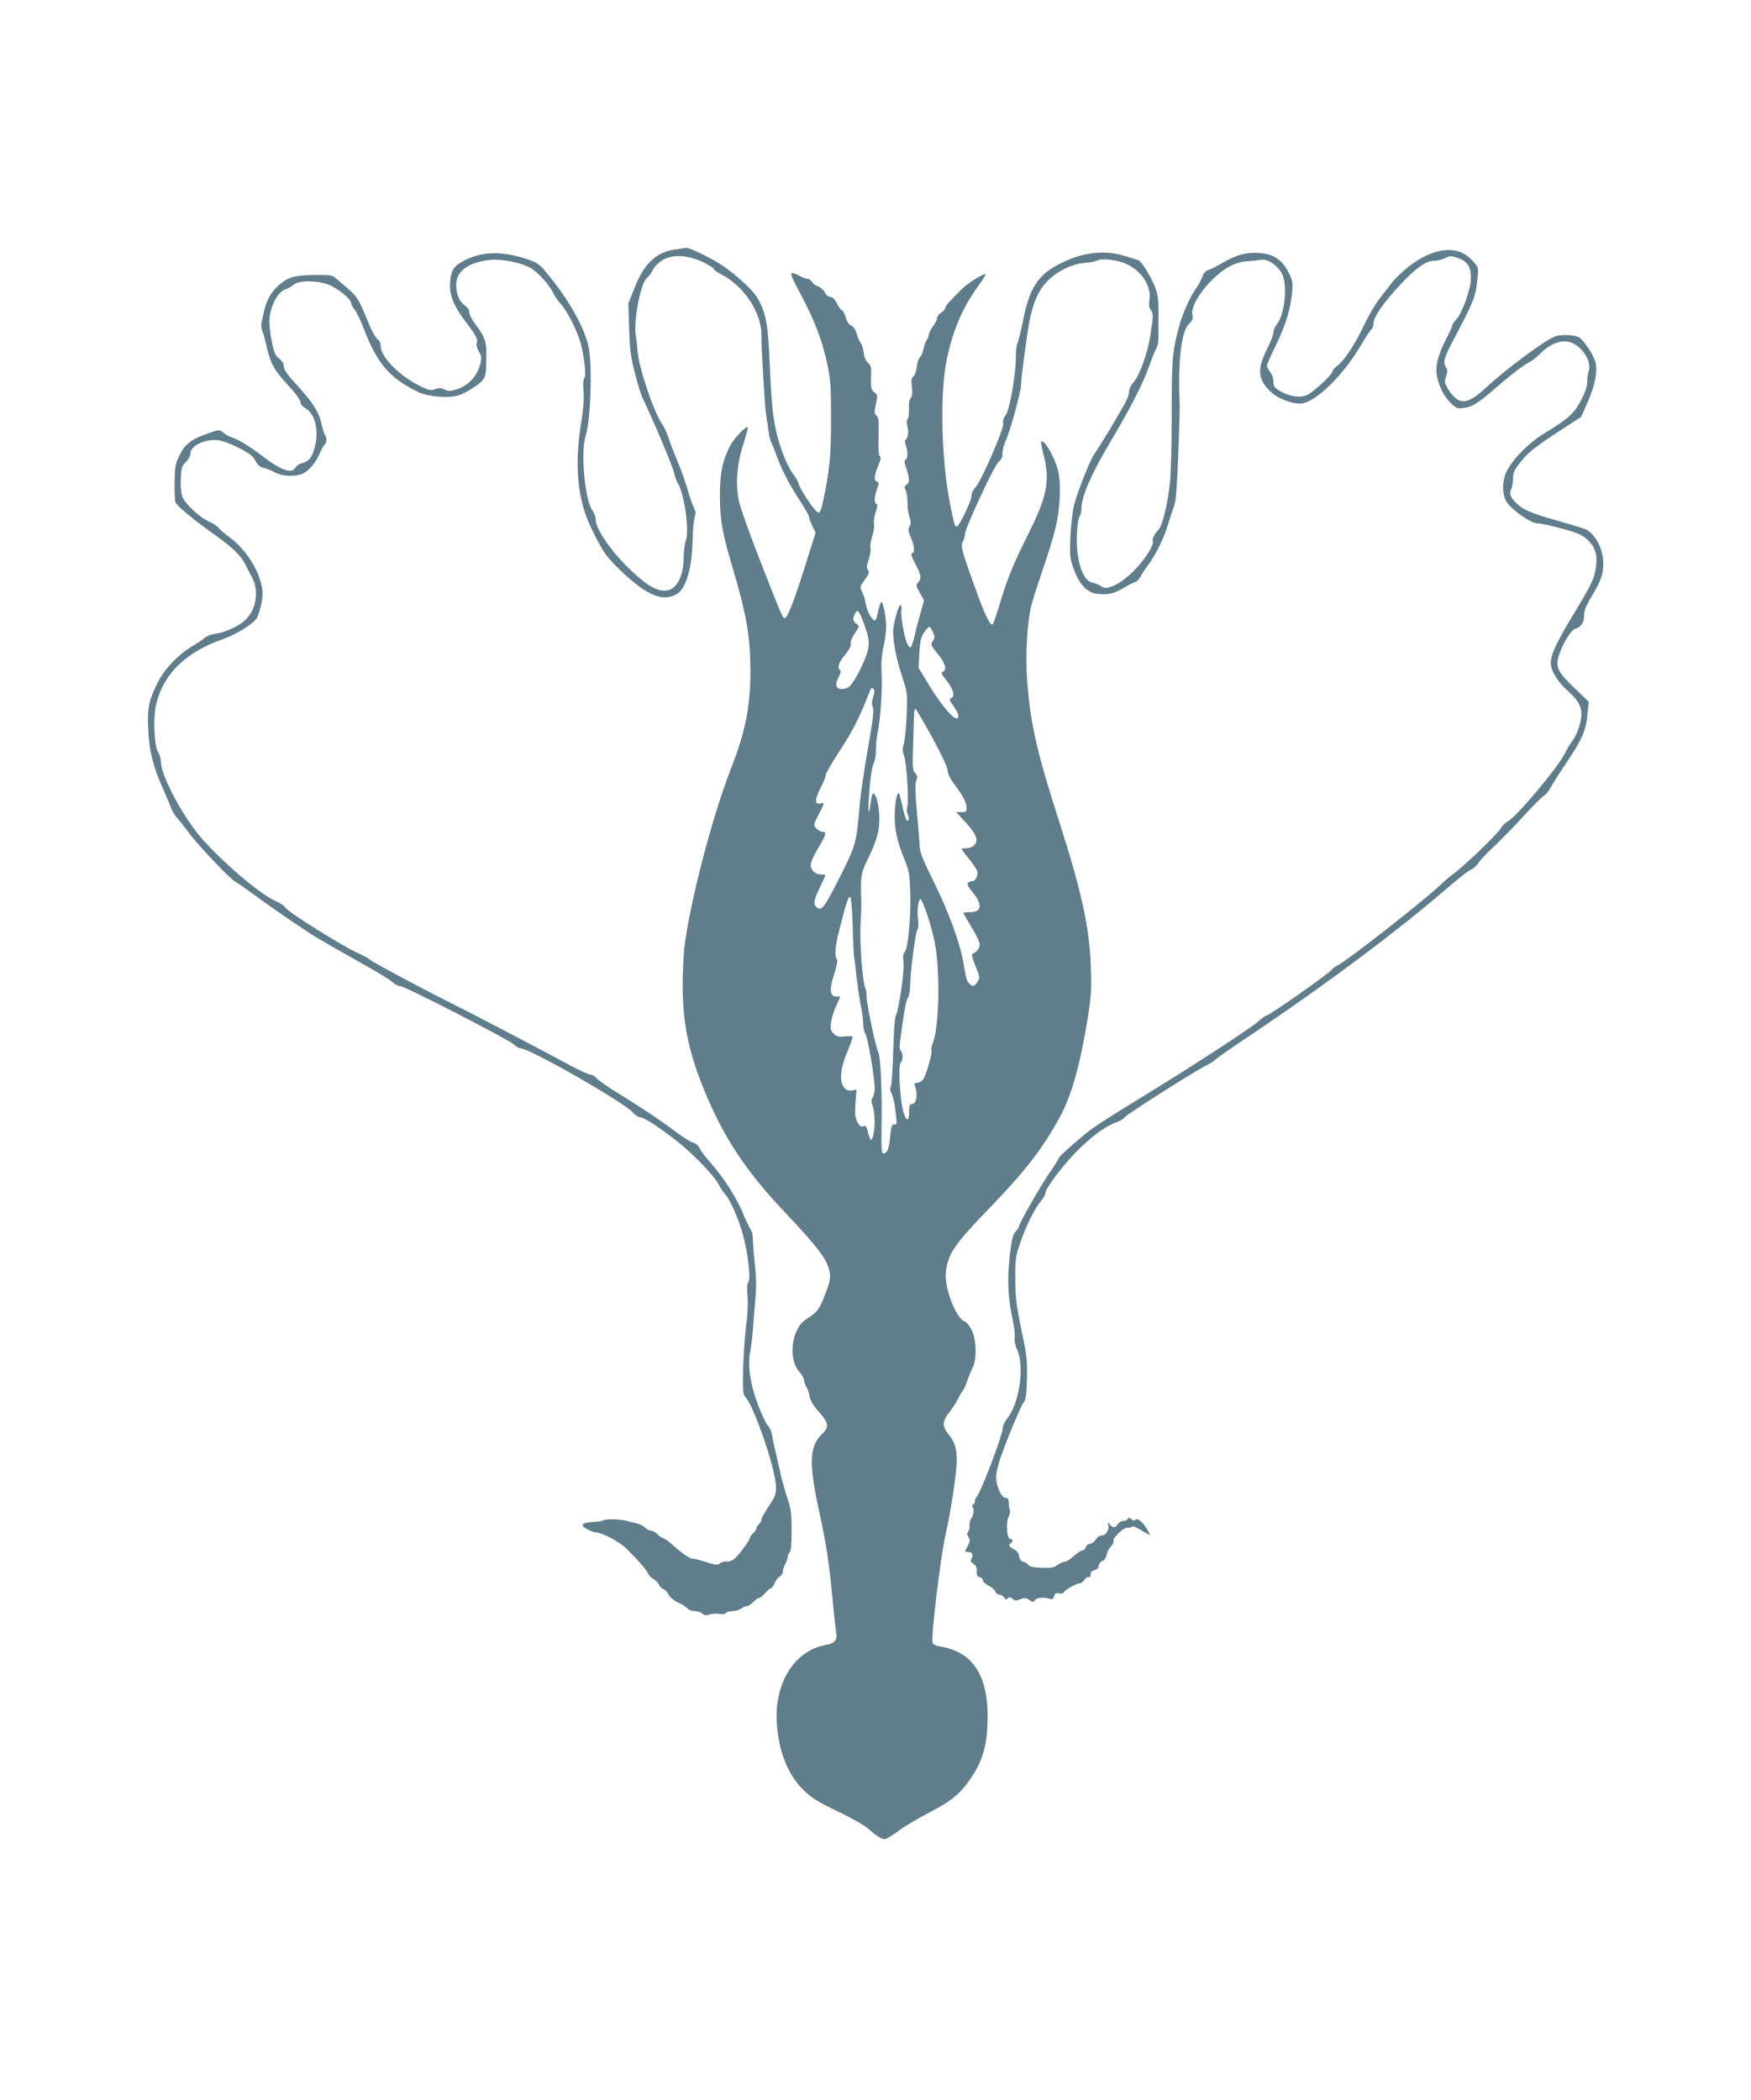 <?xml version="1.0" standalone="no"?>
<!DOCTYPE svg PUBLIC "-//W3C//DTD SVG 20010904//EN"
 "http://www.w3.org/TR/2001/REC-SVG-20010904/DTD/svg10.dtd">
<svg version="1.0" xmlns="http://www.w3.org/2000/svg"
 width="1067pt" height="1280pt" viewBox="0 0 1067 1280"
 preserveAspectRatio="xMidYMid meet">
<g transform="translate(0,1280) scale(0.1,-0.1)"
fill="#607d8b" stroke="none">
<path d="M4115 11280 c-117 -17 -191 -87 -249 -236 l-37 -93 5 -153 c4 -129 9
-172 35 -273 17 -66 38 -133 46 -150 55 -111 188 -426 192 -455 3 -19 14 -49
24 -66 40 -66 71 -293 48 -349 -6 -16 -13 -66 -13 -110 -3 -118 -48 -195 -115
-195 -59 0 -120 39 -227 144 -109 108 -194 235 -194 289 0 16 -9 40 -19 54
-46 58 -74 355 -43 453 30 95 42 397 21 532 -17 113 -119 298 -254 460 -50 61
-59 67 -132 91 -148 48 -263 45 -372 -10 -66 -34 -81 -56 -88 -130 -7 -76 20
-146 90 -238 68 -89 80 -111 72 -136 -4 -11 2 -32 13 -52 18 -28 18 -37 8 -78
-20 -75 -74 -132 -149 -154 -34 -10 -47 -10 -68 1 -21 10 -33 11 -57 2 -27
-10 -38 -8 -94 20 -122 60 -237 176 -238 239 0 20 -7 37 -20 46 -11 8 -37 54
-56 103 -53 131 -68 156 -116 198 -24 20 -57 49 -74 64 -29 26 -35 27 -140 26
-121 -2 -160 -13 -219 -66 -41 -36 -72 -90 -85 -151 -5 -23 -12 -55 -16 -70
-4 -16 -2 -38 3 -50 6 -12 18 -56 27 -97 24 -105 46 -146 131 -238 45 -47 75
-89 75 -101 0 -14 12 -29 35 -42 58 -35 81 -143 50 -246 -16 -55 -36 -77 -77
-87 -15 -3 -32 -15 -38 -26 -22 -40 -84 -19 -198 68 -82 63 -152 105 -192 117
-14 4 -35 16 -47 27 -13 12 -29 18 -40 15 -154 -49 -190 -74 -230 -154 -25
-52 -28 -69 -29 -163 -1 -58 1 -112 5 -121 8 -22 115 -111 236 -196 111 -79
165 -131 190 -183 9 -19 27 -55 41 -80 46 -85 24 -204 -49 -266 -41 -35 -121
-70 -175 -77 -24 -3 -54 -14 -65 -25 -12 -11 -44 -32 -71 -48 -81 -46 -169
-136 -208 -211 -60 -116 -72 -167 -65 -296 6 -132 29 -227 87 -357 23 -52 48
-110 54 -128 7 -18 24 -45 37 -60 14 -15 45 -54 69 -87 55 -75 256 -287 285
-300 11 -5 71 -47 132 -92 107 -79 316 -221 372 -253 14 -8 58 -33 96 -56 39
-22 129 -73 200 -113 72 -40 141 -83 156 -97 14 -13 35 -24 47 -24 28 0 658
-324 693 -356 14 -13 33 -24 42 -24 55 0 635 -332 685 -392 13 -15 33 -28 43
-28 23 0 108 -55 225 -146 95 -74 227 -211 255 -266 11 -21 28 -47 38 -57 27
-27 78 -141 105 -235 32 -109 53 -281 36 -301 -8 -9 -9 -35 -5 -82 4 -42 1
-114 -9 -188 -8 -66 -16 -186 -18 -267 -2 -138 -1 -148 19 -170 35 -37 128
-284 163 -432 26 -106 25 -147 -2 -190 -57 -88 -68 -108 -68 -120 0 -8 -7 -19
-15 -26 -8 -7 -15 -18 -15 -25 0 -6 -9 -20 -20 -30 -11 -10 -20 -22 -20 -27 0
-14 -61 -98 -90 -125 -15 -14 -35 -22 -51 -21 -15 2 -34 -3 -42 -11 -13 -10
-24 -10 -54 -1 -81 25 -100 30 -115 30 -16 0 -75 42 -129 92 -16 15 -38 29
-48 33 -10 3 -26 14 -36 25 -10 11 -26 20 -37 20 -10 0 -26 8 -37 19 -10 10
-31 21 -47 25 -16 4 -47 11 -69 17 -44 11 -123 12 -139 2 -6 -4 -30 -8 -55 -9
-50 -3 -71 -10 -71 -21 0 -12 59 -43 81 -43 34 0 144 -57 184 -97 73 -72 124
-130 135 -155 6 -13 21 -28 33 -33 12 -6 26 -20 32 -33 5 -12 18 -25 28 -28 9
-3 24 -18 32 -34 9 -17 32 -37 58 -48 23 -10 48 -26 56 -35 7 -10 27 -17 44
-17 17 0 38 -7 47 -15 13 -12 23 -13 43 -6 14 6 41 7 60 4 20 -3 37 -1 41 6 4
6 22 11 40 11 18 0 41 7 52 15 10 8 26 15 35 15 8 0 26 11 39 25 13 14 29 25
35 25 6 0 24 14 38 30 15 17 31 30 36 30 5 0 14 14 21 30 7 17 21 35 31 41 11
5 19 18 19 28 0 10 7 32 15 47 8 16 15 36 15 45 0 8 5 20 12 27 8 8 12 52 12
134 0 106 -4 133 -27 199 -14 43 -35 119 -46 170 -11 52 -25 112 -31 134 -5
22 -12 57 -15 78 -3 20 -14 45 -24 55 -10 9 -37 64 -59 122 -50 129 -68 245
-50 335 6 33 12 80 14 105 1 25 8 104 14 177 10 104 10 156 0 245 -7 62 -12
131 -12 152 1 23 -5 51 -15 65 -10 14 -32 61 -49 104 -38 90 -119 217 -196
302 -29 33 -59 72 -65 87 -8 17 -23 30 -40 34 -15 4 -62 33 -103 64 -91 69
-220 155 -360 241 -58 35 -113 74 -123 86 -10 13 -28 23 -39 23 -11 0 -77 31
-147 69 -138 75 -595 314 -706 369 -158 78 -471 246 -490 262 -11 10 -42 27
-68 38 -95 42 -427 249 -449 281 -8 11 -32 28 -54 37 -88 37 -289 204 -438
365 -120 129 -266 398 -266 490 0 16 -8 42 -17 56 -23 34 -30 204 -13 282 42
190 177 324 410 406 89 32 195 100 209 135 18 45 31 104 31 141 0 107 -88 260
-197 341 -32 24 -64 51 -72 61 -7 10 -32 27 -55 37 -58 24 -152 113 -166 156
-7 20 -10 69 -8 109 3 65 7 76 31 99 15 14 27 36 27 50 0 50 93 94 175 82 46
-7 163 -62 197 -93 10 -9 24 -28 31 -42 7 -15 24 -28 42 -32 17 -4 48 -16 70
-28 52 -28 138 -28 181 -2 37 23 75 72 94 121 8 19 20 41 27 48 15 15 17 43 5
57 -5 6 -14 35 -21 65 -16 76 -52 134 -148 239 -58 62 -83 97 -83 115 0 23 -6
32 -43 63 -22 18 -51 173 -44 237 8 77 52 158 94 171 17 6 41 19 53 30 29 26
134 27 207 2 56 -20 143 -89 143 -115 0 -9 9 -25 19 -36 11 -12 35 -62 55
-112 83 -218 157 -306 331 -392 60 -30 182 -41 248 -22 23 6 69 31 102 54 67
48 68 51 69 201 0 76 -12 107 -71 184 -18 24 -33 54 -33 67 0 14 -10 30 -26
41 -34 22 -54 70 -54 127 0 84 76 139 210 152 70 7 188 -17 246 -51 45 -26
117 -108 137 -155 6 -14 26 -42 44 -62 37 -42 87 -137 114 -216 26 -76 44
-219 30 -236 -7 -9 -9 -38 -5 -82 4 -48 -1 -108 -15 -196 -41 -252 -22 -461
58 -628 73 -154 95 -185 197 -281 152 -142 248 -179 330 -129 56 35 92 161 95
335 1 55 7 114 12 131 8 24 6 39 -6 63 -9 18 -25 65 -36 104 -11 40 -38 117
-61 172 -23 55 -49 122 -57 149 -8 26 -26 64 -39 83 -52 77 -141 341 -149 445
-2 29 -7 72 -11 96 -14 94 33 327 70 349 7 5 20 22 29 38 51 100 171 122 310
58 37 -18 67 -37 67 -42 0 -6 19 -20 43 -32 140 -71 249 -235 247 -374 -1 -77
20 -427 29 -485 5 -36 13 -85 16 -110 4 -25 10 -49 14 -55 4 -5 18 -39 31 -75
31 -89 72 -169 141 -276 33 -50 59 -97 59 -104 0 -8 9 -32 20 -55 l20 -42 -61
-194 c-66 -211 -108 -320 -125 -326 -13 -4 -18 7 -155 357 -61 157 -118 317
-126 355 -22 104 -13 227 27 348 17 55 30 101 27 103 -10 11 -86 -70 -110
-117 -46 -92 -61 -171 -60 -309 1 -140 15 -219 73 -415 90 -303 112 -431 113
-645 0 -218 -30 -368 -120 -599 -114 -292 -249 -811 -283 -1091 -5 -46 -10
-148 -10 -225 0 -220 34 -395 120 -611 117 -296 255 -510 490 -759 221 -234
274 -305 286 -382 6 -38 1 -59 -30 -138 -36 -91 -43 -100 -116 -148 -86 -56
-109 -240 -40 -317 17 -19 30 -42 30 -52 0 -10 6 -29 14 -41 8 -12 17 -39 20
-60 5 -26 23 -56 57 -93 58 -64 62 -93 21 -132 -82 -77 -85 -182 -16 -493 39
-180 57 -298 79 -529 8 -91 18 -177 21 -192 8 -42 -10 -65 -58 -73 -195 -32
-321 -231 -304 -480 11 -173 69 -317 166 -409 48 -46 88 -71 204 -126 79 -38
162 -84 183 -103 53 -47 85 -67 105 -67 9 0 45 22 80 48 35 27 117 76 183 110
145 75 198 119 264 218 65 97 91 181 98 314 15 294 -79 451 -290 485 -22 3
-41 13 -44 22 -11 29 47 514 78 654 35 158 69 382 69 459 0 73 -12 112 -49
157 -41 49 -40 81 4 135 19 24 42 59 51 78 9 19 22 42 29 50 7 8 20 37 29 63
9 27 24 63 33 80 26 50 24 170 -5 229 -13 26 -32 50 -42 53 -54 17 -127 207
-116 301 13 113 49 166 269 394 211 218 322 361 425 550 72 132 126 326 172
614 19 118 22 165 17 305 -7 231 -55 454 -187 866 -144 449 -180 608 -201 877
-11 157 0 358 27 461 8 33 38 126 65 206 79 230 99 314 106 437 7 126 -4 188
-48 275 -26 53 -54 87 -64 77 -3 -3 4 -40 15 -83 39 -152 21 -247 -84 -460
-110 -221 -137 -289 -191 -470 -15 -49 -31 -94 -35 -99 -15 -15 -47 52 -110
227 -80 222 -88 252 -72 277 7 11 12 30 12 43 0 36 178 419 206 443 17 14 24
29 23 50 -2 16 8 52 20 79 28 61 93 299 93 340 1 46 38 322 53 396 23 109 54
179 103 231 58 62 154 110 230 115 31 3 67 9 79 15 30 15 121 4 175 -20 92
-40 155 -136 143 -217 -5 -32 -3 -50 8 -65 16 -23 16 -33 -4 -160 -15 -99 -65
-238 -99 -277 -17 -18 -30 -45 -30 -59 0 -14 -7 -39 -17 -57 -32 -64 -176
-302 -193 -322 -21 -24 -101 -224 -124 -310 -9 -33 -19 -119 -23 -190 -5 -119
-4 -136 17 -195 36 -103 84 -154 150 -160 65 -6 99 2 153 34 31 19 65 36 74
38 10 2 25 17 33 33 9 17 30 50 49 75 47 64 95 163 121 250 12 41 29 91 36
110 10 24 17 121 24 310 6 151 9 286 9 300 -13 257 9 452 57 497 21 19 25 30
20 55 -14 68 110 230 225 293 35 19 71 30 104 32 28 2 66 5 85 9 42 7 92 -23
127 -75 41 -61 26 -251 -26 -317 -12 -15 -21 -37 -21 -51 0 -13 -18 -59 -40
-103 -62 -123 -55 -187 29 -263 40 -36 119 -67 173 -67 88 0 263 169 375 362
25 43 52 83 59 89 8 6 14 24 14 39 0 38 61 126 162 234 94 101 157 146 205
146 18 0 48 7 67 16 30 15 39 15 76 3 62 -20 85 -56 83 -127 -1 -68 -52 -209
-89 -249 -13 -14 -24 -31 -24 -36 0 -6 -17 -45 -39 -86 -52 -101 -68 -174 -52
-236 17 -66 43 -114 84 -154 33 -31 39 -33 81 -27 55 9 80 25 231 156 66 56
136 109 155 117 19 9 51 32 72 54 69 71 147 96 206 65 66 -34 112 -119 93
-169 -5 -14 -10 -43 -9 -65 0 -27 -11 -62 -38 -112 -42 -81 -77 -112 -220
-199 -96 -58 -189 -152 -231 -230 -30 -57 -31 -142 -4 -187 31 -51 149 -134
190 -134 18 0 86 -14 149 -32 93 -25 123 -38 153 -65 45 -41 63 -88 56 -151
-8 -82 -22 -113 -127 -287 -114 -187 -149 -262 -150 -315 0 -48 41 -116 105
-172 67 -60 89 -105 80 -164 -8 -55 -30 -109 -59 -149 -13 -16 -30 -46 -39
-65 -40 -84 -294 -387 -347 -415 -16 -8 -36 -28 -45 -44 -15 -30 -223 -230
-289 -278 -21 -15 -61 -49 -88 -75 -97 -92 -554 -450 -615 -481 -17 -9 -33
-20 -35 -25 -7 -17 -383 -282 -401 -282 -5 0 -28 -17 -52 -38 -55 -47 -418
-283 -725 -470 -129 -79 -258 -161 -286 -182 -77 -58 -204 -171 -204 -181 0
-6 -24 -44 -54 -87 -55 -79 -186 -309 -186 -326 0 -5 -9 -20 -21 -32 -17 -18
-24 -47 -36 -151 -16 -144 -11 -251 17 -382 11 -47 16 -97 13 -113 -3 -17 2
-46 16 -77 46 -108 12 -330 -66 -424 -13 -16 -23 -40 -23 -54 0 -39 -130 -382
-157 -414 -7 -8 -13 -23 -13 -32 0 -9 -5 -17 -10 -17 -7 0 -8 -6 -2 -16 10
-19 5 -52 -12 -73 -6 -8 -9 -25 -8 -38 2 -13 -2 -30 -8 -38 -8 -10 -8 -18 1
-33 11 -17 10 -26 -1 -49 -8 -15 -16 -31 -18 -35 -2 -5 5 -8 17 -8 26 0 34
-15 22 -39 -9 -15 -6 -22 11 -33 16 -11 22 -24 20 -45 -2 -23 3 -32 18 -36 11
-3 20 -12 20 -21 0 -8 16 -22 35 -31 19 -10 37 -25 40 -36 4 -10 15 -19 25
-19 11 0 23 -8 29 -17 8 -14 12 -15 22 -6 10 10 16 10 29 -2 13 -12 22 -13 47
-3 25 10 35 9 55 -4 21 -14 26 -14 34 -2 10 16 56 21 90 9 17 -5 23 -2 27 15
5 18 11 22 31 18 15 -3 27 0 30 8 6 14 78 54 98 54 7 0 19 9 26 21 7 11 19 19
26 16 8 -3 12 3 12 16 -1 14 7 23 24 27 16 4 25 13 25 25 0 11 10 24 22 30 13
5 24 22 27 41 4 17 15 39 27 49 11 11 17 25 14 33 -6 17 63 84 85 80 8 -1 20
1 27 5 10 7 24 0 96 -43 17 -11 17 -10 4 17 -25 47 -63 83 -75 71 -8 -8 -16
-7 -28 3 -13 11 -18 11 -21 2 -3 -7 -14 -13 -26 -13 -12 0 -28 -9 -35 -20 -15
-25 -30 -25 -49 -2 -13 16 -14 15 -9 -8 6 -28 -18 -60 -44 -60 -10 0 -25 -11
-34 -25 -9 -14 -25 -25 -35 -25 -10 0 -21 -9 -24 -20 -3 -11 -12 -20 -21 -20
-8 0 -32 -16 -53 -35 -21 -19 -46 -35 -56 -35 -11 0 -30 -9 -43 -19 -20 -16
-38 -19 -96 -17 -50 2 -74 7 -82 18 -6 9 -20 17 -31 19 -13 3 -22 15 -25 34
-3 20 -14 34 -33 43 -28 14 -34 26 -17 37 15 9 12 25 -4 25 -20 0 -28 97 -10
134 7 16 11 32 9 37 -3 4 -6 24 -7 44 -1 27 -5 35 -20 35 -25 0 -57 71 -58
126 0 22 11 72 24 110 38 113 128 328 145 348 12 14 17 47 19 140 3 110 0 141
-34 302 -31 151 -37 199 -37 309 -1 121 1 136 32 225 34 100 87 205 127 253
13 16 24 35 24 44 0 28 104 167 190 254 91 92 181 158 242 178 21 7 44 20 50
30 14 19 425 280 500 318 26 13 50 28 53 33 4 6 99 73 213 149 468 314 907
643 1219 913 57 49 114 93 128 98 14 5 33 23 43 39 10 16 50 59 90 96 40 37
120 119 179 183 59 65 118 124 131 132 13 8 34 34 45 56 12 23 57 93 99 155
90 134 113 188 122 288 l7 74 -89 86 c-100 95 -115 127 -92 198 22 68 74 154
97 159 35 9 57 41 56 82 -1 27 11 58 46 117 59 100 71 134 71 204 -1 83 -46
172 -104 203 -11 6 -87 29 -170 53 -163 45 -216 68 -258 110 -34 34 -42 58
-29 84 6 11 11 39 11 63 0 36 7 53 45 101 48 61 98 100 267 209 l103 67 38 86
c47 104 64 193 48 251 -6 23 -30 67 -52 97 -40 53 -44 56 -96 63 -33 4 -70 2
-93 -5 -54 -16 -306 -202 -424 -313 -78 -73 -124 -95 -165 -78 -27 11 -69 62
-84 102 -3 9 -1 30 6 47 9 24 9 36 -1 51 -20 33 -14 55 39 157 132 249 142
275 153 391 6 63 6 63 -35 107 -87 95 -235 78 -389 -43 -36 -29 -78 -69 -95
-91 -16 -21 -52 -67 -79 -102 -27 -35 -68 -106 -92 -157 -53 -115 -122 -219
-163 -250 -17 -12 -31 -29 -31 -36 0 -17 -111 -121 -152 -142 -41 -21 -107
-12 -165 21 -37 22 -43 30 -43 59 0 18 -9 45 -20 59 -11 14 -20 31 -20 38 0 7
24 62 54 123 60 121 91 224 100 326 5 58 3 71 -22 120 -41 79 -93 113 -182
118 -79 5 -136 -11 -220 -60 -30 -18 -68 -37 -84 -43 -19 -6 -32 -19 -37 -37
-4 -14 -21 -47 -38 -72 -40 -57 -85 -157 -105 -233 -42 -152 -46 -200 -46
-538 0 -181 -5 -370 -11 -420 -13 -124 -47 -263 -69 -283 -24 -24 -42 -61 -35
-73 4 -5 -5 -29 -18 -52 -59 -101 -160 -197 -234 -222 -33 -12 -41 -11 -63 2
-13 9 -38 19 -55 22 -60 12 -101 148 -92 304 2 49 10 94 16 100 6 6 11 27 11
47 0 76 63 218 190 430 107 179 193 348 225 445 15 43 33 88 41 100 8 13 14
42 13 66 0 24 0 90 0 145 2 76 -3 115 -17 155 -20 59 -86 168 -105 173 -7 2
-42 13 -80 25 -130 41 -268 23 -409 -52 -125 -66 -176 -147 -214 -341 -13 -67
-29 -129 -34 -138 -6 -10 -10 -50 -10 -89 0 -106 -37 -316 -62 -350 -13 -18
-19 -36 -15 -50 8 -28 -133 -351 -169 -390 -14 -14 -24 -37 -24 -53 0 -29 -76
-186 -90 -186 -11 0 -15 13 -40 135 -54 269 -64 682 -20 887 37 176 98 318
192 446 26 36 46 68 44 70 -9 9 -105 -51 -146 -91 -72 -71 -100 -103 -100
-115 0 -6 -11 -19 -25 -28 -14 -9 -25 -24 -25 -33 0 -10 -11 -32 -25 -51 -14
-19 -25 -41 -25 -50 0 -8 -6 -24 -14 -35 -7 -11 -16 -37 -20 -57 -4 -21 -13
-41 -20 -45 -7 -5 -16 -30 -19 -57 -3 -28 -12 -55 -21 -61 -12 -9 -14 -23 -9
-63 4 -36 2 -57 -7 -68 -9 -9 -13 -35 -11 -65 1 -28 -2 -56 -8 -63 -7 -8 -7
-24 -2 -44 10 -32 4 -73 -11 -83 -5 -3 -4 -18 2 -33 13 -36 13 -83 -2 -88 -8
-3 -7 -18 5 -53 21 -61 21 -85 1 -100 -14 -9 -14 -16 -5 -34 7 -12 11 -43 11
-69 -1 -26 4 -66 11 -90 11 -33 11 -47 1 -62 -9 -16 -8 -28 8 -65 23 -53 26
-91 8 -97 -9 -3 -3 -23 20 -65 36 -68 39 -89 17 -113 -14 -15 -13 -22 10 -63
l26 -46 -19 -68 c-11 -37 -28 -101 -37 -141 -9 -40 -21 -75 -26 -78 -5 -3 -16
10 -23 28 -17 42 -40 173 -33 198 2 10 1 24 -3 31 -8 13 -32 -57 -45 -132 -10
-54 12 -180 51 -298 34 -104 34 -106 29 -240 -3 -75 -11 -153 -17 -174 -9 -29
-9 -46 1 -72 16 -45 31 -283 20 -312 -5 -15 -4 -33 3 -48 8 -18 8 -29 1 -36
-7 -7 -16 12 -28 63 -28 119 -26 114 -37 93 -6 -9 -13 -54 -15 -99 -6 -94 11
-179 59 -295 28 -68 31 -89 35 -201 4 -152 -13 -338 -33 -361 -11 -12 -13 -30
-8 -66 6 -51 -29 -289 -48 -327 -6 -10 -12 -107 -15 -215 -3 -108 -9 -204 -14
-213 -7 -12 -5 -27 5 -45 7 -16 18 -59 22 -98 11 -93 11 -90 -8 -89 -13 1 -18
-12 -23 -70 -8 -79 -18 -106 -41 -106 -12 0 -14 24 -12 163 4 216 -6 427 -20
454 -15 28 -72 298 -71 338 1 17 -3 41 -9 55 -17 44 -34 281 -28 386 3 54 5
110 5 124 -6 170 -4 183 38 271 60 122 76 187 71 278 -3 42 -12 89 -21 106
-18 34 -22 28 -33 -50 -12 -89 -16 -30 -5 99 6 74 16 137 25 154 9 17 15 53
14 83 0 30 4 79 11 109 17 82 29 263 23 361 -3 58 1 108 12 157 9 39 16 93 16
121 0 58 -18 151 -29 151 -5 0 -14 -27 -21 -60 -11 -50 -15 -58 -27 -48 -21
17 -40 58 -48 103 -4 22 -14 53 -22 69 -14 27 -13 31 17 73 26 35 29 47 20 58
-10 12 -9 26 4 66 9 28 14 59 11 70 -4 11 1 42 10 70 9 27 14 61 11 74 -3 13
1 45 10 72 11 33 13 48 5 51 -15 5 -14 41 3 90 13 35 13 41 0 46 -20 8 -17 39
8 98 15 35 18 52 10 57 -8 5 -10 44 -8 121 2 95 0 117 -13 127 -13 9 -14 19
-4 68 12 54 11 58 -10 75 -19 16 -21 26 -19 90 2 62 -1 74 -19 89 -13 10 -22
33 -26 61 -3 25 -11 52 -18 60 -7 8 -18 33 -24 55 -7 25 -19 44 -33 50 -14 6
-27 25 -34 49 -6 22 -16 42 -23 44 -6 2 -21 21 -31 43 -13 25 -27 39 -40 39
-11 0 -26 12 -34 29 -9 16 -27 31 -40 35 -14 3 -30 15 -36 26 -6 11 -18 20
-26 20 -8 0 -27 6 -42 14 -80 40 -80 38 1 -115 85 -162 127 -273 159 -422 19
-89 22 -132 22 -327 1 -226 -10 -330 -50 -512 -12 -52 -19 -66 -30 -61 -20 7
-109 140 -117 174 -4 14 -20 42 -36 63 -16 20 -44 76 -61 124 -52 142 -67 242
-78 517 -11 268 -23 338 -78 432 -25 43 -123 134 -208 192 -62 43 -201 111
-223 110 -10 -1 -41 -5 -68 -9z m1146 -2271 c41 -110 42 -143 10 -224 -32 -80
-74 -153 -99 -172 -9 -7 -28 -13 -43 -13 -35 0 -43 29 -18 74 11 21 15 38 9
41 -20 13 -9 49 30 94 26 32 37 54 34 67 -3 12 7 37 25 64 29 43 29 45 10 58
-22 15 -24 34 -8 64 14 26 24 15 50 -53z m424 -61 c12 -28 12 -36 -1 -56 -14
-21 -12 -26 31 -78 46 -57 57 -97 30 -108 -13 -4 -8 -16 25 -57 41 -52 51 -95
25 -105 -12 -5 -9 -14 15 -47 16 -23 30 -49 30 -60 0 -57 -92 42 -187 201
l-56 92 5 90 c5 73 10 97 29 125 13 19 28 35 32 35 4 0 14 -15 22 -32z m-364
-395 c-9 -27 -10 -46 -2 -64 7 -20 0 -80 -31 -255 -22 -126 -44 -276 -49 -334
-20 -238 -23 -250 -116 -435 -95 -189 -114 -216 -141 -199 -28 18 -26 41 12
121 20 41 36 77 36 79 0 2 -12 4 -27 4 -35 0 -63 27 -63 59 0 14 21 60 45 101
49 81 54 100 27 100 -11 0 -27 9 -38 21 -18 20 -18 22 14 83 38 73 38 76 12
69 -36 -10 -36 26 1 96 18 36 33 72 31 78 -1 7 31 63 71 125 93 142 135 223
198 387 7 18 13 21 21 13 9 -9 8 -21 -1 -49z m358 -245 c58 -107 95 -184 95
-204 1 -20 16 -51 42 -85 52 -69 74 -111 74 -144 0 -22 -4 -25 -32 -25 l-32 0
35 -37 c91 -97 107 -134 73 -167 -8 -9 -29 -16 -45 -16 -16 0 -29 -2 -29 -5 0
-3 20 -30 44 -59 24 -30 47 -64 51 -75 7 -23 -10 -61 -28 -61 -7 0 -18 -4 -26
-9 -11 -7 -6 -20 27 -61 62 -77 54 -120 -20 -120 -21 0 -38 -2 -38 -4 0 -3 23
-42 50 -87 28 -45 50 -92 50 -105 0 -23 -19 -49 -42 -56 -9 -3 -5 -24 16 -76
28 -68 28 -72 12 -97 -19 -29 -29 -31 -49 -10 -16 15 -19 26 -37 130 -20 118
-90 309 -177 484 -69 139 -87 184 -89 225 -1 28 -9 122 -17 210 -10 115 -11
166 -4 187 9 23 8 32 -7 47 -15 18 -16 36 -12 168 3 82 5 166 6 187 0 20 4 37
8 37 4 0 49 -78 101 -172z m-483 -1149 c2 -90 6 -175 8 -189 3 -14 10 -72 16
-130 7 -58 18 -136 26 -173 8 -38 14 -86 14 -108 0 -22 6 -50 14 -62 15 -23
56 -267 56 -331 0 -20 -5 -45 -12 -56 -10 -15 -10 -26 0 -53 15 -42 16 -146 1
-184 -10 -26 -12 -27 -19 -8 -5 11 -11 33 -15 48 -4 22 -10 27 -25 22 -14 -5
-23 2 -36 27 -13 26 -16 49 -11 115 l6 82 -27 -5 c-20 -4 -33 0 -47 16 -32 35
-25 117 18 219 20 47 34 88 32 92 -3 4 -24 4 -49 2 -36 -4 -48 -1 -66 17 -19
19 -21 29 -16 68 3 25 17 70 31 100 14 30 25 55 25 57 0 1 -10 1 -22 1 -41 -2
-46 43 -15 136 17 54 23 86 17 92 -16 16 -11 78 14 177 43 168 57 212 68 201
5 -5 11 -83 14 -173z m453 69 c48 -145 63 -231 68 -394 6 -161 -9 -335 -33
-392 -8 -19 -11 -38 -8 -43 8 -14 -35 -161 -53 -181 -9 -10 -25 -18 -36 -18
-13 0 -17 -5 -13 -16 21 -55 11 -114 -19 -114 -11 0 -15 -11 -15 -44 0 -64
-16 -65 -35 -4 -21 66 -33 292 -16 302 14 9 14 63 0 71 -7 5 -8 26 -4 59 21
163 36 251 47 264 7 8 13 43 14 76 1 82 33 328 45 343 6 6 7 33 3 62 -7 54 2
121 16 121 4 0 22 -42 39 -92z"/>
</g>
</svg>
